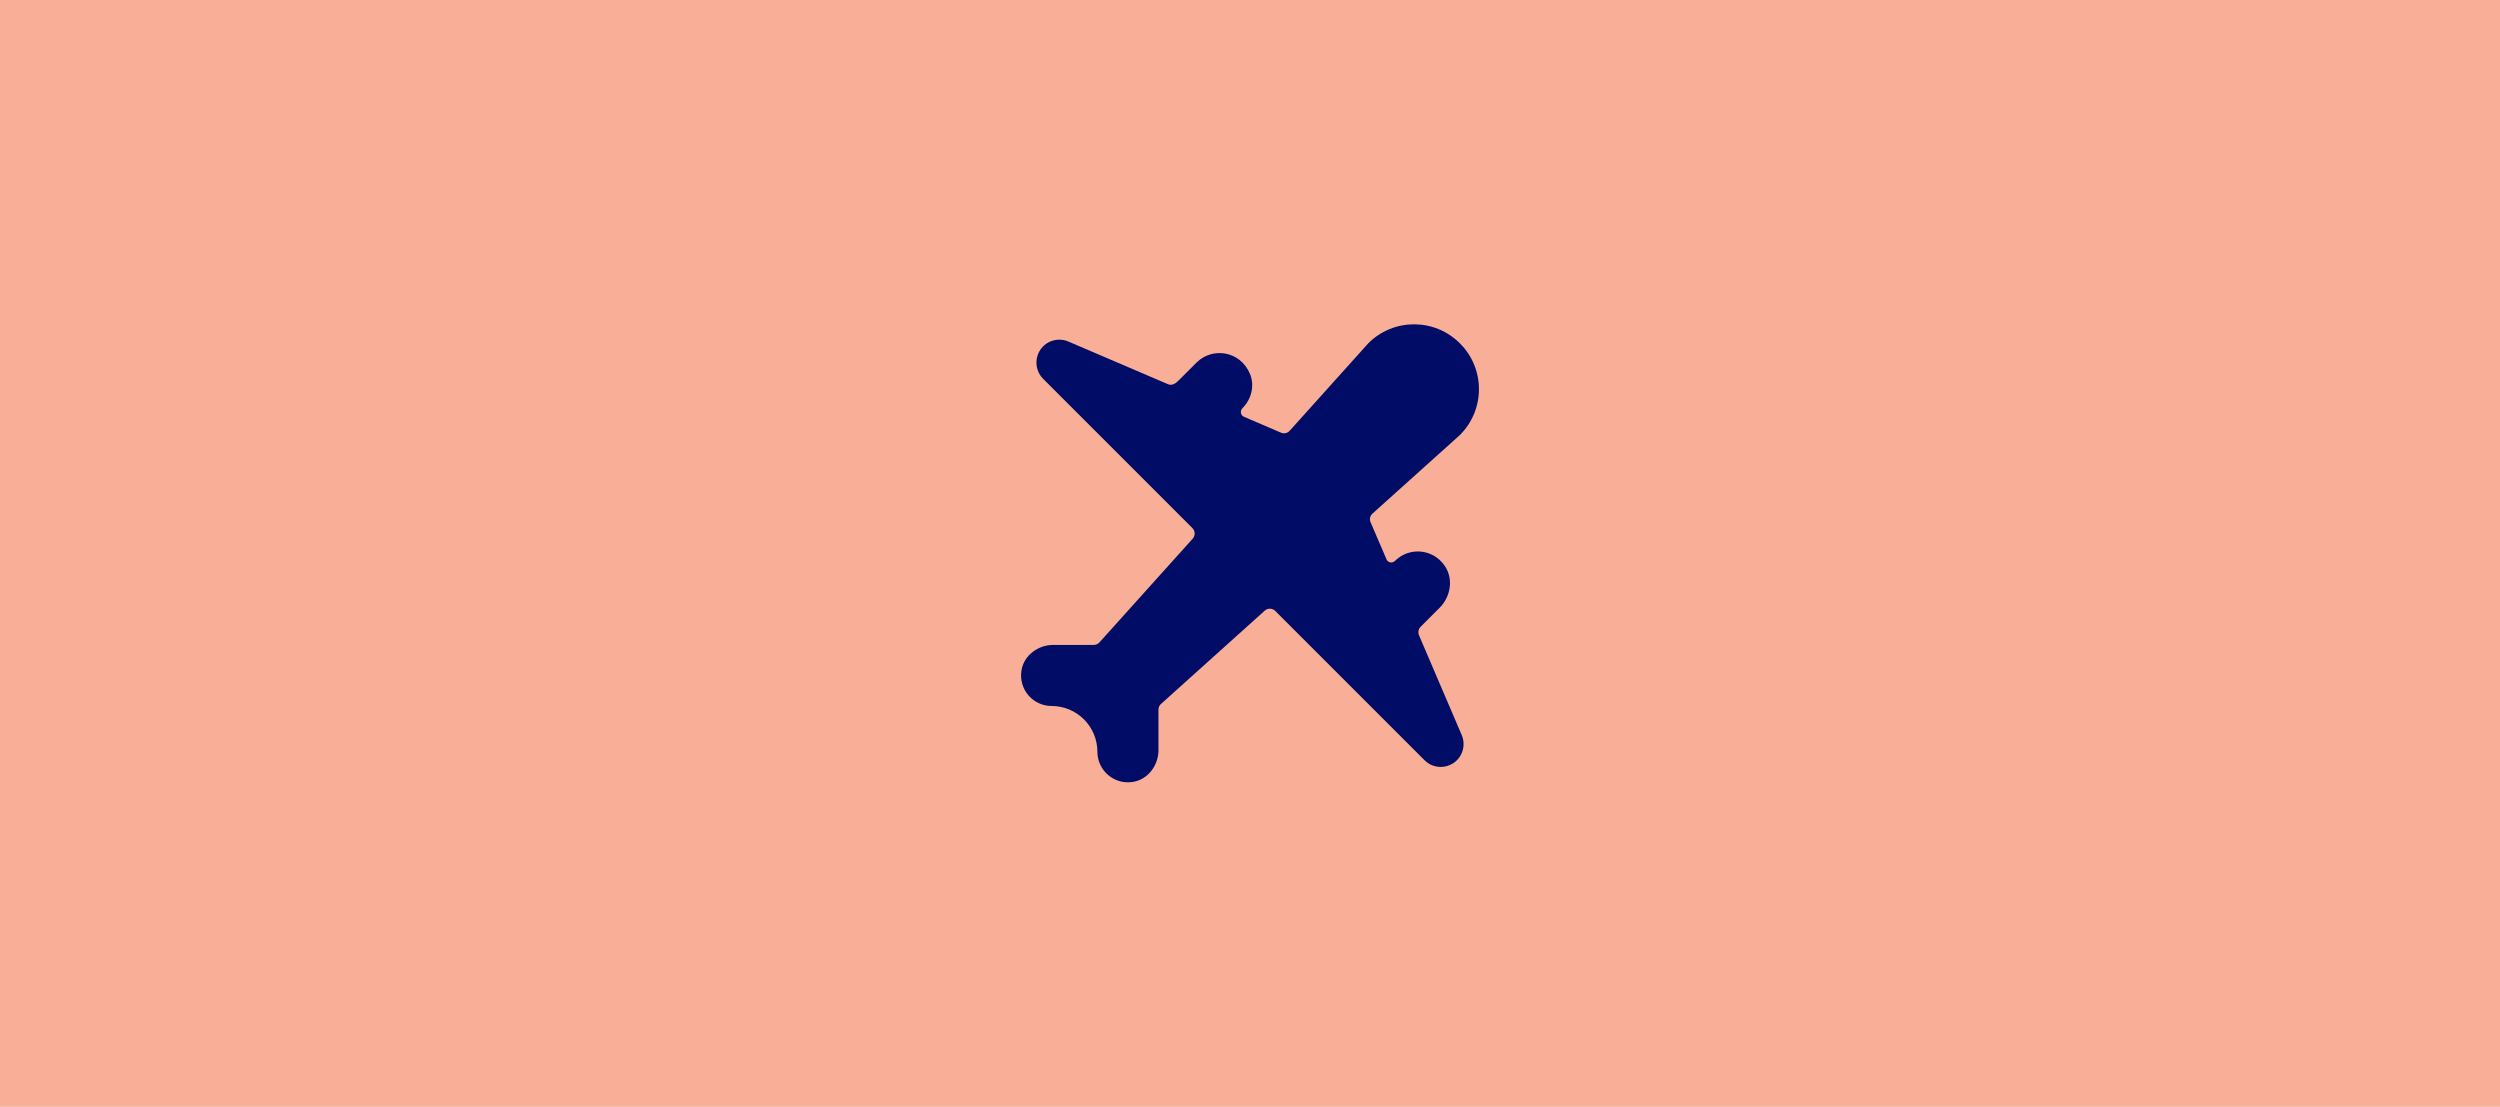 <?xml version="1.0" encoding="utf-8"?>
<!-- Generator: Adobe Illustrator 28.3.0, SVG Export Plug-In . SVG Version: 6.00 Build 0)  -->
<svg version="1.1" id="Layer_1" xmlns="http://www.w3.org/2000/svg" xmlns:xlink="http://www.w3.org/1999/xlink" x="0px" y="0px"
	 viewBox="0 0 1920 850" style="enable-background:new 0 0 1920 850;" xml:space="preserve">
<style type="text/css">
	.st0{fill:#F9AE97;}
	.st1{fill:#010C66;}
</style>
<g>
	<polygon class="st0" points="0,0 0,850 1920,850 1920,0 0,0 	"/>
	<path class="st1" d="M1089.8,487.9c-0.9-2.2-0.5-4.8,1.2-6.5l14.6-14.6c8.6-8.6,10.8-22.3,3.9-32.3c-9.1-13.3-27.4-14.5-38.2-3.7
		c-2,2-5.4,1.4-6.5-1.3l-12.2-28.4c-1-2.3-0.4-5,1.5-6.7l67.1-60.3c19.5-19.5,19.5-51,0-70.4c-19.4-19.5-51-19.5-70.4,0l-60.3,67.1
		c-1.7,1.9-4.4,2.5-6.7,1.5l-28.4-12.2c-2.7-1.1-3.2-4.5-1.2-6.6c6.9-6.9,9.5-17.3,5.8-26.3c-7.5-17.9-28.9-20.8-41-8.8l-13.8,13.8
		c-3.4,3.4-5.9,3.8-8.1,2.9l-76.6-32.8c-7.7-3.3-16.8-0.7-21.5,6.3c-4.7,7-3.8,16.3,2.1,22.3l114.7,114.7c2.2,2.2,2.3,5.7,0.2,8.1
		l-71.4,79.4c-1.1,1.4-2.8,2.2-4.6,2.2h-31.1c-11.7,0-22.5,8-24.4,19.5c-2.4,14.7,8.9,27.4,23.1,27.4c19.4,0,35.2,15.7,35.2,35.2
		c0,14.2,12.7,25.5,27.4,23.1c11.5-1.9,19.5-12.7,19.5-24.4V545c0-1.8,0.8-3.5,2.2-4.6l79.4-71.4c2.3-2.1,5.9-2,8.1,0.2l114.7,114.7
		c3.4,3.4,7.9,5.1,12.4,5.1c3.4,0,6.8-1,9.8-3c7-4.7,9.6-13.7,6.3-21.5C1122.6,564.6,1089.8,487.9,1089.8,487.9L1089.8,487.9z"/>
</g>
</svg>
